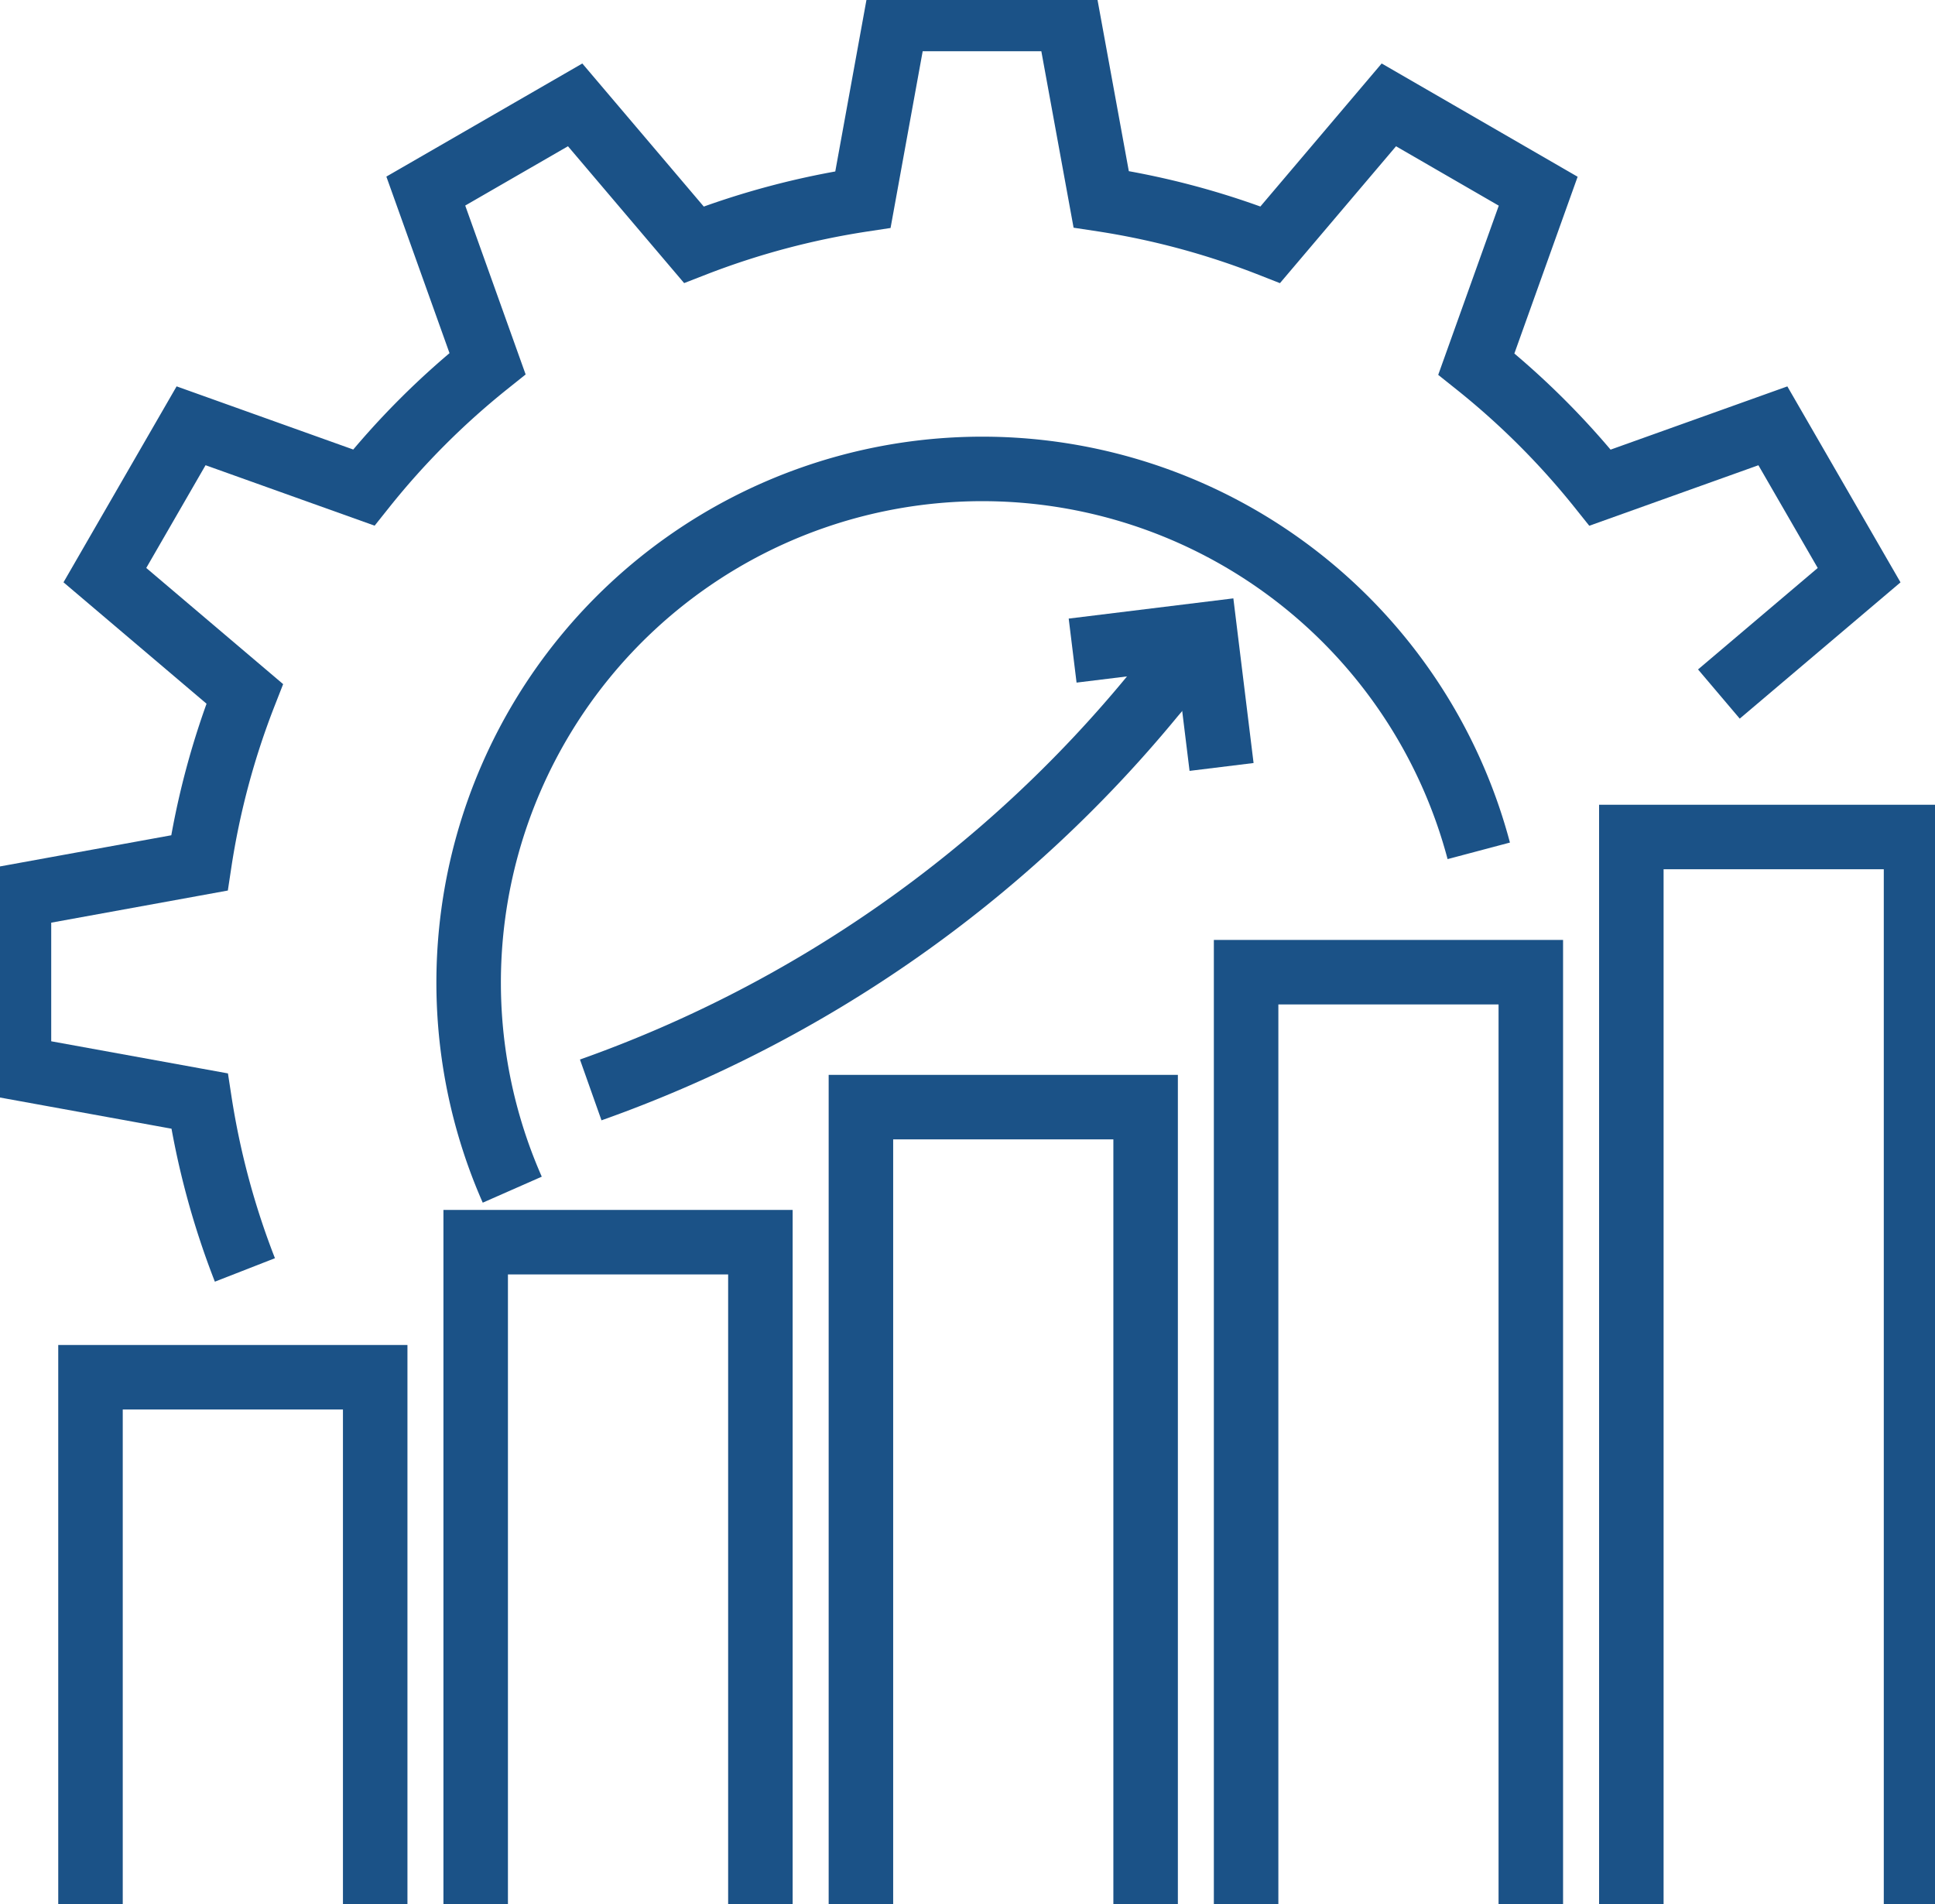 <svg id="Improved_Efficiency" data-name="Improved Efficiency" xmlns="http://www.w3.org/2000/svg" xmlns:xlink="http://www.w3.org/1999/xlink" width="60" height="59.046" viewBox="0 0 60 59.046">
  <defs>
    <clipPath id="clip-path">
      <rect id="Rectangle_2128" data-name="Rectangle 2128" width="60" height="59.046" fill="none" stroke="#1b5287" stroke-width="2"/>
    </clipPath>
  </defs>
  <g id="Group_5948" data-name="Group 5948" clip-path="url(#clip-path)">
    <path id="Path_1787" data-name="Path 1787" d="M23.136,234.14V217.8H14.308v16.34" transform="translate(-11.502 -175.094)" fill="none" stroke="#1b5287" stroke-miterlimit="10" stroke-width="2"/>
    <path id="Path_1788" data-name="Path 1788" d="M84.053,216.969V196.441H75.225v20.528" transform="translate(-60.475 -157.923)" fill="none" stroke="#1b5287" stroke-miterlimit="10" stroke-width="2"/>
    <path id="Path_1789" data-name="Path 1789" d="M144.971,199.8V175.082h-8.828V199.8" transform="translate(-109.448 -140.752)" fill="none" stroke="#1b5287" stroke-miterlimit="10" stroke-width="2"/>
    <path id="Path_1790" data-name="Path 1790" d="M205.888,182.627v-28.9H197.06v28.9" transform="translate(-158.421 -123.581)" fill="none" stroke="#1b5287" stroke-miterlimit="10" stroke-width="2"/>
    <path id="Path_1791" data-name="Path 1791" d="M266.806,165.456V132.364h-8.828v33.092" transform="translate(-207.394 -106.41)" fill="none" stroke="#1b5287" stroke-miterlimit="10" stroke-width="2"/>
    <path id="Path_1792" data-name="Path 1792" d="M55.711,23.933l4.348-3.686-2.674-4.631-5.358,1.917A24.37,24.37,0,0,0,48.19,13.7l1.918-5.359L45.477,5.664,41.8,10a24.356,24.356,0,0,0-5.243-1.409L35.535,3H30.188L29.17,8.6A24.666,24.666,0,0,0,23.927,10L20.246,5.664,15.615,8.337l1.914,5.351a24.36,24.36,0,0,0-3.837,3.842L8.337,15.615,5.664,20.246,10,23.926A24.362,24.362,0,0,0,8.595,29.17L3,30.188v5.347l5.6,1.018a24.679,24.679,0,0,0,1.406,5.238" transform="translate(-2.412 -2.412)" fill="none" stroke="#1b5287" stroke-miterlimit="10" stroke-width="2"/>
    <path id="Path_1793" data-name="Path 1793" d="M105.4,85.93A15.927,15.927,0,1,0,75.431,96.437" transform="translate(-59.547 -59.547)" fill="none" stroke="#1b5287" stroke-miterlimit="10" stroke-width="2"/>
    <path id="Path_1794" data-name="Path 1794" d="M93.417,114.438a39.758,39.758,0,0,0,17.439-12.233l1.618-1.9" transform="translate(-75.1 -80.641)" fill="none" stroke="#1b5287" stroke-miterlimit="10" stroke-width="2"/>
    <path id="Path_1795" data-name="Path 1795" d="M169.629,100.816l4.113-.505.505,4.113" transform="translate(-136.369 -80.642)" fill="none" stroke="#1b5287" stroke-miterlimit="10" stroke-width="2"/>
  </g>
</svg>
